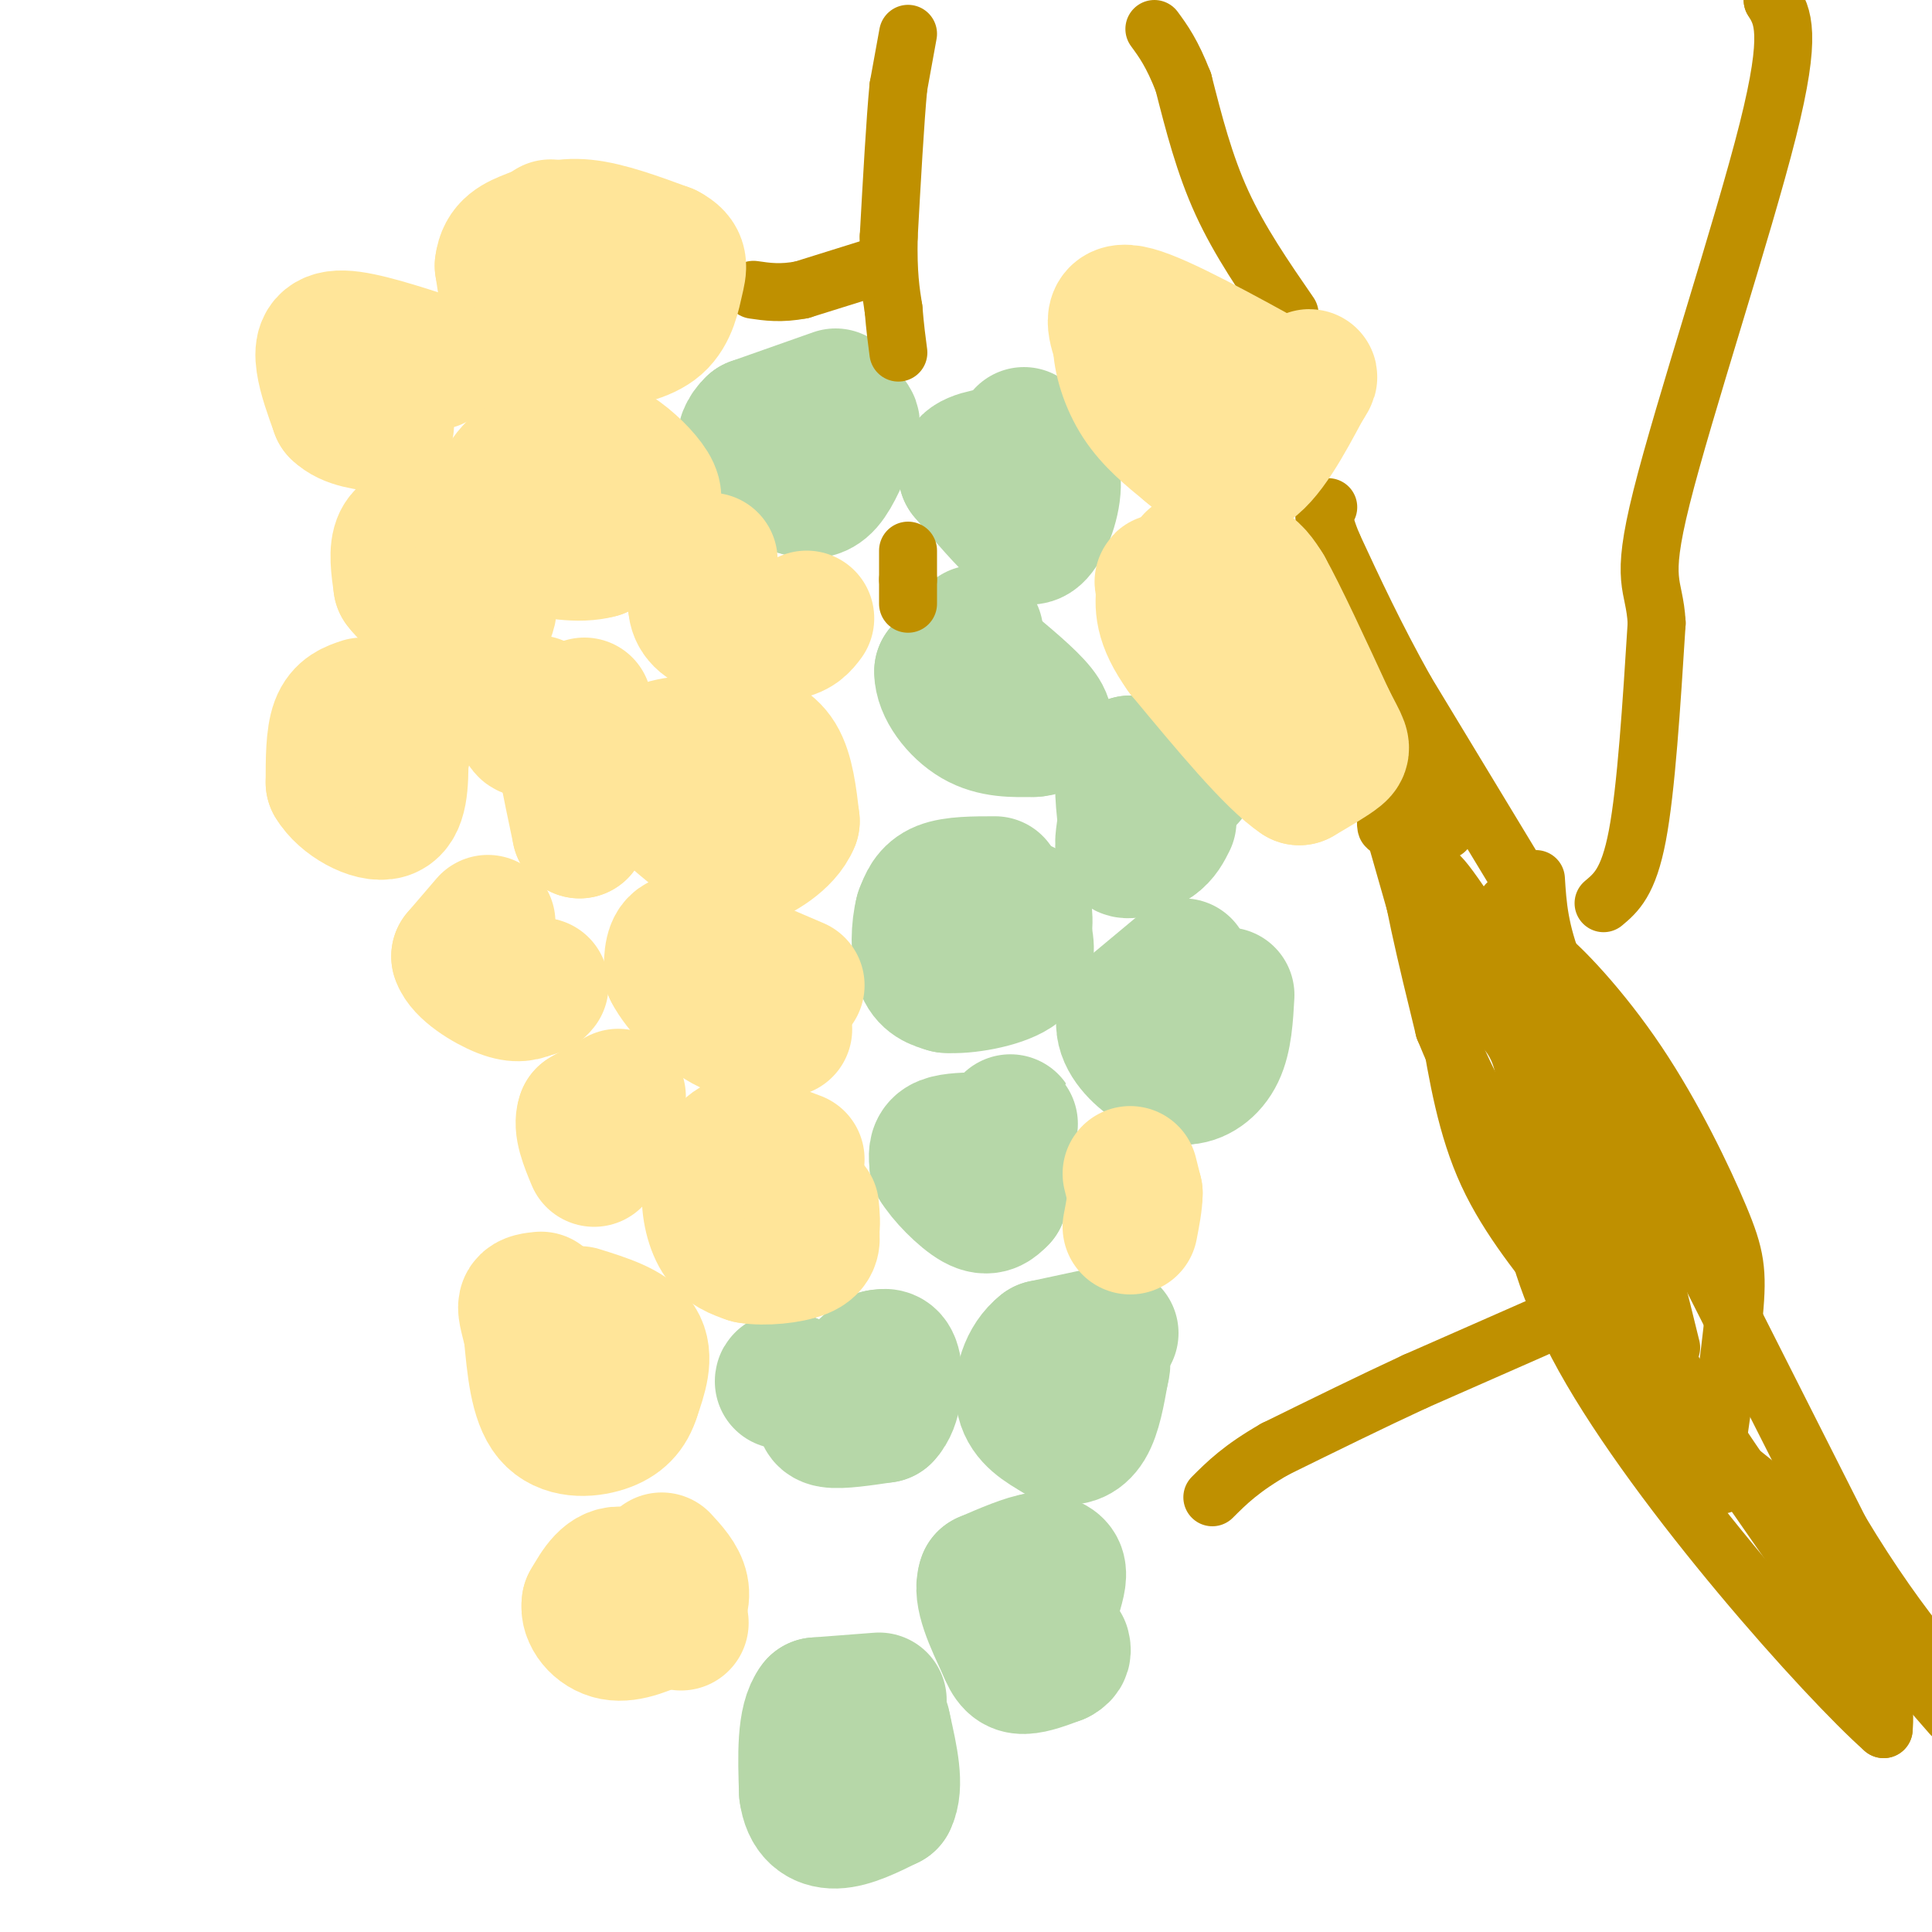 <svg viewBox='0 0 400 400' version='1.1' xmlns='http://www.w3.org/2000/svg' xmlns:xlink='http://www.w3.org/1999/xlink'><g fill='none' stroke='#b6d7a8' stroke-width='28' stroke-linecap='round' stroke-linejoin='round'><path d='M216,338c0.000,0.000 0.100,0.100 0.1,0.1'/><path d='M216.1,338.1c0.333,-1.167 1.117,-4.133 1.9,-7.1'/><path d='M218,331c0.696,-2.349 1.484,-4.671 1,-6c-0.484,-1.329 -2.242,-1.664 -4,-2'/><path d='M215,323c-2.500,0.333 -6.750,2.167 -11,4'/><path d='M204,327c-1.167,3.000 1.417,8.500 4,14'/><path d='M208,341c1.200,3.156 2.200,4.044 4,4c1.800,-0.044 4.400,-1.022 7,-2'/><path d='M219,343c1.333,-0.667 1.167,-1.333 1,-2'/><path d='M182,352c0.000,0.000 -13.000,1.000 -13,1'/><path d='M169,353c-2.500,3.167 -2.250,10.583 -2,18'/><path d='M167,371c0.533,4.311 2.867,6.089 6,6c3.133,-0.089 7.067,-2.044 11,-4'/><path d='M184,373c1.667,-3.167 0.333,-9.083 -1,-15'/><path d='M183,358c-0.500,-3.000 -1.250,-3.000 -2,-3'/><path d='M171,291c-0.500,1.333 -1.000,2.667 1,3c2.000,0.333 6.500,-0.333 11,-1'/><path d='M183,293c2.289,-2.289 2.511,-7.511 2,-10c-0.511,-2.489 -1.756,-2.244 -3,-2'/><path d='M182,281c-1.833,1.000 -4.917,4.500 -8,8'/><path d='M174,289c-3.000,0.833 -6.500,-1.083 -10,-3'/><path d='M164,286c-2.000,-0.500 -2.000,-0.250 -2,0'/><path d='M230,276c0.000,0.000 -14.000,3.000 -14,3'/><path d='M216,279c-3.378,2.600 -4.822,7.600 -4,11c0.822,3.400 3.911,5.200 7,7'/><path d='M219,297c2.289,1.133 4.511,0.467 6,-2c1.489,-2.467 2.244,-6.733 3,-11'/><path d='M228,284c0.500,-2.000 0.250,-1.500 0,-1'/><path d='M202,236c-2.833,0.083 -5.667,0.167 -7,1c-1.333,0.833 -1.167,2.417 -1,4'/><path d='M194,241c1.400,2.444 5.400,6.556 8,8c2.600,1.444 3.800,0.222 5,-1'/><path d='M207,248c1.167,-2.500 1.583,-8.250 2,-14'/><path d='M209,234c0.333,-2.500 0.167,-1.750 0,-1'/><path d='M245,200c0.000,0.000 -12.000,10.000 -12,10'/><path d='M233,210c-1.333,3.378 1.333,6.822 4,9c2.667,2.178 5.333,3.089 8,4'/><path d='M245,223c2.711,0.044 5.489,-1.844 7,-5c1.511,-3.156 1.756,-7.578 2,-12'/><path d='M206,183c-4.250,0.000 -8.500,0.000 -11,1c-2.500,1.000 -3.250,3.000 -4,5'/><path d='M191,189c-0.844,3.044 -0.956,8.156 0,11c0.956,2.844 2.978,3.422 5,4'/><path d='M196,204c3.800,0.311 10.800,-0.911 14,-3c3.200,-2.089 2.600,-5.044 2,-8'/><path d='M212,193c0.333,-2.167 0.167,-3.583 0,-5'/><path d='M202,131c0.000,0.000 -7.000,8.000 -7,8'/><path d='M195,139c-0.067,3.378 3.267,7.822 7,10c3.733,2.178 7.867,2.089 12,2'/><path d='M214,151c2.578,-0.133 3.022,-1.467 1,-4c-2.022,-2.533 -6.511,-6.267 -11,-10'/><path d='M204,137c-2.500,-2.000 -3.250,-2.000 -4,-2'/><path d='M246,161c0.000,0.000 -12.000,-3.000 -12,-3'/><path d='M234,158c-2.167,1.500 -1.583,6.750 -1,12'/><path d='M233,170c-0.422,3.289 -0.978,5.511 0,6c0.978,0.489 3.489,-0.756 6,-2'/><path d='M239,174c1.500,-1.000 2.250,-2.500 3,-4'/><path d='M212,90c0.000,0.000 6.000,9.000 6,9'/><path d='M218,99c0.444,3.844 -1.444,8.956 -3,11c-1.556,2.044 -2.778,1.022 -4,0'/><path d='M211,110c-2.500,-2.000 -6.750,-7.000 -11,-12'/><path d='M200,98c-0.667,-2.667 3.167,-3.333 7,-4'/><path d='M173,82c0.000,0.000 -17.000,6.000 -17,6'/><path d='M156,88c-3.044,2.756 -2.156,6.644 0,9c2.156,2.356 5.578,3.178 9,4'/><path d='M165,101c2.511,0.844 4.289,0.956 6,-1c1.711,-1.956 3.356,-5.978 5,-10'/><path d='M176,90c0.833,-2.167 0.417,-2.583 0,-3'/></g>
<g fill='none' stroke='#bf9000' stroke-width='12' stroke-linecap='round' stroke-linejoin='round'><path d='M188,7c0.000,0.000 -2.000,11.000 -2,11'/><path d='M186,18c-0.667,7.000 -1.333,19.000 -2,31'/><path d='M184,49c-0.167,7.667 0.417,11.333 1,15'/><path d='M185,64c0.333,4.000 0.667,6.500 1,9'/><path d='M182,55c0.000,0.000 -16.000,5.000 -16,5'/><path d='M166,60c-4.333,0.833 -7.167,0.417 -10,0'/><path d='M188,114c0.000,0.000 0.000,6.000 0,6'/><path d='M188,120c0.000,1.833 0.000,3.417 0,5'/><path d='M318,275c0.000,0.000 -25.000,11.000 -25,11'/><path d='M293,286c-9.000,4.167 -19.000,9.083 -29,14'/><path d='M264,300c-7.000,4.000 -10.000,7.000 -13,10'/><path d='M332,187c2.583,-2.167 5.167,-4.333 7,-14c1.833,-9.667 2.917,-26.833 4,-44'/><path d='M343,129c-0.452,-8.488 -3.583,-7.708 1,-26c4.583,-18.292 16.881,-55.655 22,-76c5.119,-20.345 3.060,-23.673 1,-27'/><path d='M367,0c0.167,-5.000 0.083,-4.000 0,-3'/><path d='M314,181c0.000,0.000 -23.000,-38.000 -23,-38'/><path d='M291,143c-6.333,-11.333 -10.667,-20.667 -15,-30'/><path d='M276,113c-2.667,-6.333 -1.833,-7.167 -1,-8'/><path d='M267,65c-5.167,-7.500 -10.333,-15.000 -14,-23c-3.667,-8.000 -5.833,-16.500 -8,-25'/><path d='M245,17c-2.333,-6.000 -4.167,-8.500 -6,-11'/><path d='M318,182c0.333,5.333 0.667,10.667 4,19c3.333,8.333 9.667,19.667 16,31'/><path d='M338,232c9.833,19.333 26.417,52.167 43,85'/><path d='M381,317c13.000,21.667 24.000,33.333 35,45'/><path d='M404,355c0.000,0.000 -27.000,-31.000 -27,-31'/><path d='M377,324c-2.940,-5.107 3.208,-2.375 -3,-8c-6.208,-5.625 -24.774,-19.607 -35,-29c-10.226,-9.393 -12.113,-14.196 -14,-19'/><path d='M325,268c-5.600,-7.133 -12.600,-15.467 -17,-25c-4.400,-9.533 -6.200,-20.267 -8,-31'/><path d='M300,212c-3.167,-11.667 -7.083,-25.333 -11,-39'/><path d='M289,173c-2.187,-6.375 -2.153,-2.812 -2,-2c0.153,0.812 0.426,-1.128 3,-1c2.574,0.128 7.450,2.322 9,2c1.550,-0.322 -0.225,-3.161 -2,-6'/><path d='M297,166c-0.714,-2.369 -1.500,-5.292 -3,-5c-1.500,0.292 -3.714,3.798 -3,13c0.714,9.202 4.357,24.101 8,39'/><path d='M299,213c6.548,16.238 18.917,37.333 30,55c11.083,17.667 20.881,31.905 25,37c4.119,5.095 2.560,1.048 1,-3'/><path d='M355,302c1.050,-6.463 3.174,-21.121 4,-30c0.826,-8.879 0.356,-11.978 -3,-20c-3.356,-8.022 -9.596,-20.968 -17,-32c-7.404,-11.032 -15.973,-20.152 -20,-23c-4.027,-2.848 -3.514,0.576 -3,4'/><path d='M316,201c-1.715,-4.877 -4.501,-19.070 -4,-12c0.501,7.070 4.289,35.404 18,65c13.711,29.596 37.346,60.456 49,78c11.654,17.544 11.327,21.772 11,26'/><path d='M390,358c-11.714,-10.321 -46.500,-49.125 -62,-77c-15.500,-27.875 -11.714,-44.821 -12,-55c-0.286,-10.179 -4.643,-13.589 -9,-17'/><path d='M307,209c-3.360,-7.644 -7.262,-18.255 -9,-24c-1.738,-5.745 -1.314,-6.624 7,6c8.314,12.624 24.518,38.750 32,53c7.482,14.250 6.241,16.625 5,19'/><path d='M342,263c1.500,5.833 2.750,10.917 4,16'/></g>
<g fill='none' stroke='#ffe599' stroke-width='28' stroke-linecap='round' stroke-linejoin='round'><path d='M165,240c0.000,0.000 -8.000,-3.000 -8,-3'/><path d='M157,237c-2.400,-0.600 -4.400,-0.600 -6,1c-1.600,1.600 -2.800,4.800 -4,8'/><path d='M147,246c-0.444,3.289 0.444,7.511 2,10c1.556,2.489 3.778,3.244 6,4'/><path d='M155,260c3.289,0.578 8.511,0.022 11,-1c2.489,-1.022 2.244,-2.511 2,-4'/><path d='M168,255c0.333,-1.500 0.167,-3.250 0,-5'/><path d='M120,272c5.083,1.583 10.167,3.167 12,6c1.833,2.833 0.417,6.917 -1,11'/><path d='M131,289c-0.905,2.976 -2.667,4.917 -6,6c-3.333,1.083 -8.238,1.310 -11,-2c-2.762,-3.310 -3.381,-10.155 -4,-17'/><path d='M110,276c-0.978,-3.933 -1.422,-5.267 -1,-6c0.422,-0.733 1.711,-0.867 3,-1'/><path d='M141,336c-4.417,-4.667 -8.833,-9.333 -12,-10c-3.167,-0.667 -5.083,2.667 -7,6'/><path d='M122,332c-0.467,2.400 1.867,5.400 5,6c3.133,0.600 7.067,-1.200 11,-3'/><path d='M138,335c2.556,-1.533 3.444,-3.867 3,-6c-0.444,-2.133 -2.222,-4.067 -4,-6'/><path d='M234,243c0.000,0.000 1.000,4.000 1,4'/><path d='M235,247c0.000,1.833 -0.500,4.417 -1,7'/><path d='M165,204c0.000,0.000 -14.000,-6.000 -14,-6'/><path d='M151,198c-4.311,-1.867 -8.089,-3.533 -10,-3c-1.911,0.533 -1.956,3.267 -2,6'/><path d='M139,201c1.644,3.333 6.756,8.667 11,11c4.244,2.333 7.622,1.667 11,1'/><path d='M161,213c2.000,0.167 1.500,0.083 1,0'/><path d='M128,227c0.000,0.000 -7.000,4.000 -7,4'/><path d='M121,231c-0.833,2.167 0.583,5.583 2,9'/><path d='M101,191c0.000,0.000 -6.000,7.000 -6,7'/><path d='M95,198c0.800,2.644 5.800,5.756 9,7c3.200,1.244 4.600,0.622 6,0'/><path d='M110,205c1.333,-0.167 1.667,-0.583 2,-1'/><path d='M121,146c0.000,0.000 -5.000,2.000 -5,2'/><path d='M116,148c-0.167,4.333 1.917,14.167 4,24'/><path d='M120,172c0.155,0.333 -1.458,-10.833 -4,-16c-2.542,-5.167 -6.012,-4.333 -7,-5c-0.988,-0.667 0.506,-2.833 2,-5'/><path d='M111,146c0.333,-0.833 0.167,-0.417 0,0'/><path d='M153,152c3.083,1.000 6.167,2.000 8,5c1.833,3.000 2.417,8.000 3,13'/><path d='M164,170c-1.549,3.874 -6.920,7.059 -10,8c-3.080,0.941 -3.868,-0.362 -7,-3c-3.132,-2.638 -8.609,-6.611 -11,-10c-2.391,-3.389 -1.695,-6.195 -1,-9'/><path d='M135,156c2.333,-1.978 8.667,-2.422 12,-2c3.333,0.422 3.667,1.711 4,3'/><path d='M75,146c-2.000,0.667 -4.000,1.333 -5,4c-1.000,2.667 -1.000,7.333 -1,12'/><path d='M69,162c2.156,3.689 8.044,6.911 11,6c2.956,-0.911 2.978,-5.956 3,-11'/><path d='M83,157c1.000,-3.667 2.000,-7.333 3,-11'/><path d='M89,109c-2.500,0.500 -5.000,1.000 -6,3c-1.000,2.000 -0.500,5.500 0,9'/><path d='M83,121c2.357,3.250 8.250,6.875 12,8c3.750,1.125 5.357,-0.250 6,-2c0.643,-1.750 0.321,-3.875 0,-6'/><path d='M101,121c-0.167,-2.167 -0.583,-4.583 -1,-7'/><path d='M100,114c0.467,-4.111 2.133,-10.889 5,-15c2.867,-4.111 6.933,-5.556 11,-7'/><path d='M116,92c3.514,-1.211 6.797,-0.737 10,1c3.203,1.737 6.324,4.737 8,7c1.676,2.263 1.907,3.789 0,6c-1.907,2.211 -5.954,5.105 -10,8'/><path d='M124,114c-4.167,1.167 -9.583,0.083 -15,-1'/><path d='M147,116c0.000,0.000 -3.000,9.000 -3,9'/><path d='M144,125c0.067,2.467 1.733,4.133 5,5c3.267,0.867 8.133,0.933 13,1'/><path d='M162,131c3.000,-0.333 4.000,-1.667 5,-3'/><path d='M114,47c0.000,0.000 0.000,1.000 0,1'/><path d='M114,48c0.333,1.667 1.167,5.333 2,9'/><path d='M116,57c-1.917,0.917 -3.833,1.833 -5,4c-1.167,2.167 -1.583,5.583 -2,9'/><path d='M109,70c-0.622,2.600 -1.178,4.600 -2,2c-0.822,-2.600 -1.911,-9.800 -3,-17'/><path d='M104,55c0.440,-3.810 3.042,-4.833 6,-6c2.958,-1.167 6.274,-2.476 11,-2c4.726,0.476 10.863,2.738 17,5'/><path d='M138,52c3.179,1.643 2.625,3.250 2,6c-0.625,2.750 -1.321,6.643 -4,9c-2.679,2.357 -7.339,3.179 -12,4'/><path d='M124,71c-2.000,0.667 -1.000,0.333 0,0'/><path d='M90,75c-7.511,-2.444 -15.022,-4.889 -19,-5c-3.978,-0.111 -4.422,2.111 -4,5c0.422,2.889 1.711,6.444 3,10'/><path d='M70,85c2.167,2.167 6.083,2.583 10,3'/><path d='M265,80c-12.250,-6.750 -24.500,-13.500 -30,-15c-5.500,-1.500 -4.250,2.250 -3,6'/><path d='M232,71c-0.022,3.156 1.422,8.044 4,12c2.578,3.956 6.289,6.978 10,10'/><path d='M246,93c3.689,3.200 7.911,6.200 12,4c4.089,-2.200 8.044,-9.600 12,-17'/><path d='M270,80c2.000,-3.000 1.000,-2.000 0,-1'/><path d='M247,116c3.750,0.000 7.500,0.000 10,1c2.500,1.000 3.750,3.000 5,5'/><path d='M262,122c3.000,5.333 8.000,16.167 13,27'/><path d='M275,149c2.822,5.533 3.378,5.867 2,7c-1.378,1.133 -4.689,3.067 -8,5'/><path d='M269,161c-5.333,-3.500 -14.667,-14.750 -24,-26'/><path d='M245,135c-4.667,-6.500 -4.333,-9.750 -4,-13'/><path d='M241,122c-0.667,-2.333 -0.333,-1.667 0,-1'/></g>
</svg>